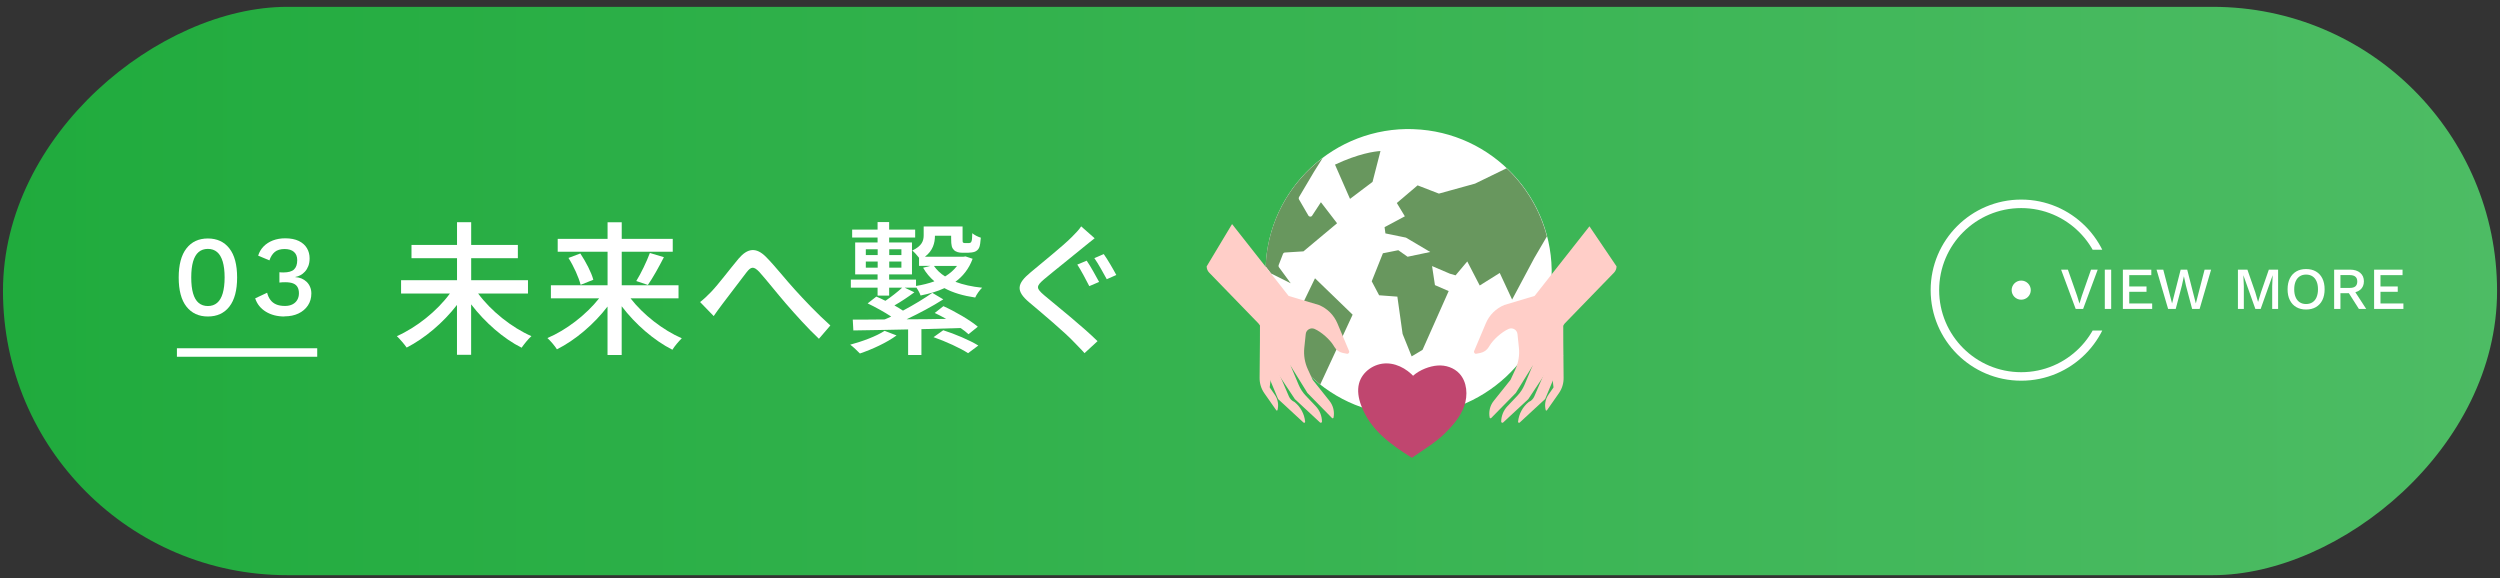 <?xml version="1.0" encoding="UTF-8"?>
<svg id="_レイヤー_1" data-name=" レイヤー 1" xmlns="http://www.w3.org/2000/svg" width="588" height="136" xmlns:xlink="http://www.w3.org/1999/xlink" viewBox="0 0 588 136">
  <rect x="0" y="0" width="588" height="136" fill="#333333" stroke="none"/>
  <defs>
    <linearGradient id="_名称未設定グラデーション_280" data-name="名称未設定グラデーション 280" x1=".69" y1="68.45" x2="587.31" y2="68.45" gradientTransform="translate(225.55 362.45) rotate(-90)" gradientUnits="userSpaceOnUse">
      <stop offset="0" stop-color="#20ab3d"/>
      <stop offset="1" stop-color="#4dbc64"/>
    </linearGradient>
    <clipPath id="clippath">
      <polygon points="483.8 77.74 483.8 58.74 498.87 58.74 498.87 43.67 449.76 43.67 449.76 96.17 498.87 96.17 498.87 77.74 483.8 77.74" fill="none"/>
    </clipPath>
  </defs>
  <rect x="227.16" y="-224.86" width="133.67" height="586.61" rx="66.84" ry="66.84" transform="translate(362.45 -225.55) rotate(90)" fill="url(#_名称未設定グラデーション_280)"/>
  <g>
    <g>
      <path d="M112.45,69.03c3.03,4.11,7.92,8.02,12.54,10.03-.75,.65-1.73,1.9-2.31,2.72-4.28-2.14-8.64-5.98-11.87-10.2v11.87h-3.33v-11.73c-3.23,4.18-7.58,7.85-11.83,10.03-.54-.78-1.6-2.01-2.31-2.69,4.62-2.04,9.48-5.92,12.48-10.03h-11.49v-3.13h13.16v-5.17h-10.71v-3.13h10.71v-5.34h3.33v5.34h10.98v3.13h-10.98v5.17h13.36v3.13h-11.73Z" fill="#fff"/>
      <path d="M148.29,70.15c2.99,3.88,7.68,7.51,12.07,9.42-.68,.65-1.7,1.84-2.21,2.69-4.32-2.18-8.74-6.02-11.93-10.23v11.46h-3.33v-11.39c-3.2,4.18-7.62,7.92-11.9,10.06-.51-.82-1.53-2.01-2.24-2.65,4.42-1.87,9.11-5.47,12.17-9.35h-11.35v-3.06h13.33v-7.89h-11.73v-3.03h11.73v-3.91h3.33v3.91h12v3.03h-12v7.89h13.36v3.06h-11.29Zm-11.8-10.54c1.29,1.94,2.62,4.49,3.06,6.19l-2.99,1.19c-.41-1.67-1.6-4.35-2.86-6.32l2.79-1.05Zm13.16,6.49c1.12-1.8,2.45-4.59,3.2-6.6l3.3,.99c-1.19,2.31-2.62,4.9-3.77,6.53l-2.72-.92Z" fill="#fff"/>
      <path d="M167.29,68.62c1.67-1.73,4.42-5.4,6.42-7.78,2.11-2.48,4.11-2.75,6.43-.44,2.11,2.11,4.79,5.54,6.87,7.79,2.07,2.28,5.2,5.61,8.29,8.36l-2.69,3.13c-2.52-2.35-5.51-5.68-7.75-8.26-2.14-2.48-4.69-5.71-6.26-7.45-1.36-1.43-1.97-1.26-3.03,.1-1.46,1.87-4.08,5.41-5.64,7.41-.75,.95-1.5,2.07-2.07,2.86l-3.2-3.3c.92-.71,1.67-1.43,2.62-2.41Z" fill="#fff"/>
      <path d="M210.88,78.89c-2.31,1.7-5.81,3.3-8.63,4.25-.51-.51-1.6-1.6-2.28-2.07,2.89-.78,6.12-1.97,8.09-3.26l2.82,1.09Zm17.88-18.02c-.85,2.31-2.24,4.08-4.05,5.41,1.8,.68,3.94,1.16,6.29,1.39-.58,.54-1.33,1.6-1.63,2.31-2.79-.41-5.24-1.12-7.24-2.21-1.67,.78-3.57,1.33-5.61,1.73-.2-.58-.61-1.36-1.05-1.94v.1h-2.69l2.28,1.09c-1.5,1.12-3.2,2.24-4.69,3.09,.71,.41,1.43,.82,2.01,1.22,2.55-1.36,5.07-2.89,6.9-4.18l2.58,1.53c-2.55,1.63-5.68,3.3-8.64,4.69,2.99,0,6.15-.03,9.32-.1-.92-.51-1.84-.99-2.69-1.39l2.04-1.6c2.79,1.26,6.29,3.3,8.09,4.83l-2.18,1.77c-.48-.44-1.12-.95-1.87-1.46-3.06,.1-6.19,.17-9.21,.27v6.08h-3.13v-6.02c-4.86,.1-9.38,.2-12.88,.24l-.14-2.55c2.11,0,4.66,0,7.51-.04,.51-.2,1.02-.44,1.53-.68-1.6-1.05-3.74-2.24-5.54-3.09l2.04-1.6c.68,.27,1.39,.61,2.14,.99,1.36-.92,2.92-2.14,3.94-3.09h-3.06v1.87h-2.72v-1.87h-6.29v-1.9h6.29v-1.22h-5.27v-7.51h5.27v-1.16h-5.98v-1.87h5.98v-1.77h2.72v1.77h6.12v1.87h-6.12v1.16h5.37v7.51h-5.37v1.22h6.32v1.5c1.53-.24,2.99-.61,4.32-1.09-1.05-.92-1.97-1.97-2.65-3.2l1.73-.44h-2.69v-1.9c-.48-.61-1.16-1.39-1.6-1.7,2.31-1.09,2.69-2.31,2.69-3.6v-2.07h9.15v2.92c0,.48,0,.75,.1,.85,.1,.1,.24,.14,.44,.14h.78c.17,0,.37,0,.48-.07,.14-.03,.27-.2,.34-.48,.1-.27,.1-.92,.14-1.77,.48,.41,1.33,.85,2.01,1.05-.07,.99-.2,2.01-.41,2.38-.2,.44-.58,.75-.99,.92-.37,.14-1.02,.24-1.53,.24h-1.5c-.65,0-1.46-.17-1.9-.65-.48-.48-.65-1.02-.65-2.69v-.65h-3.81c0,1.7-.48,3.5-2.35,4.93h9.04l.51-.07,1.63,.54Zm-25.12-.88h2.79v-1.36h-2.79v1.36Zm2.79,2.96v-1.43h-2.79v1.43h2.79Zm2.72-4.32v1.36h2.86v-1.36h-2.86Zm2.86,2.89h-2.86v1.43h2.86v-1.43Zm9.83,16.15c2.69,.85,6.32,2.38,8.26,3.6l-2.41,1.8c-1.73-1.16-5.3-2.79-8.12-3.77l2.28-1.63Zm-2.18-15.13c.65,.95,1.53,1.8,2.62,2.48,1.12-.68,2.07-1.5,2.82-2.48h-5.44Z" fill="#fff"/>
      <path d="M257.46,56.04c-.85,.65-1.94,1.56-2.58,2.07-2.28,1.9-6.94,5.58-9.32,7.58-1.94,1.67-1.9,2.11,.1,3.81,2.82,2.35,9.18,7.48,12.48,10.74l-3.06,2.82c-.82-.95-1.8-1.87-2.62-2.75-1.84-1.97-7.24-6.56-10.37-9.18-3.23-2.72-2.92-4.39,.27-7.04,2.55-2.18,7.45-6.05,9.72-8.33,.82-.82,1.77-1.8,2.21-2.52l3.16,2.79Zm1.05,10.27l-2.31,.99c-.71-1.39-1.94-3.74-2.82-5.07l2.21-.92c.88,1.26,2.24,3.74,2.92,5Zm4.04-1.63l-2.24,.99c-.78-1.43-2.01-3.67-2.92-4.96l2.21-.95c.88,1.22,2.28,3.64,2.96,4.93Z" fill="#fff"/>
    </g>
    <g>
      <path d="M48.89,74.44c-2.14,0-3.82-.78-5.04-2.33s-1.82-3.84-1.82-6.84,.61-5.29,1.82-6.84c1.21-1.56,2.89-2.34,5.04-2.34s3.85,.78,5.06,2.34c1.22,1.56,1.82,3.84,1.82,6.84s-.61,5.29-1.82,6.84c-1.21,1.56-2.9,2.33-5.06,2.33Zm0-2.46c.86,0,1.59-.25,2.17-.74s1.03-1.24,1.32-2.24,.45-2.25,.45-3.74-.15-2.74-.45-3.74-.74-1.75-1.32-2.24-1.31-.74-2.17-.74-1.59,.25-2.17,.74-1.02,1.24-1.31,2.24-.43,2.25-.43,3.74,.14,2.74,.43,3.74,.72,1.75,1.31,2.24,1.31,.74,2.17,.74Z" fill="#fff"/>
      <path d="M66.9,74.44c-1.67,0-3.13-.37-4.36-1.12-1.23-.75-2.08-1.8-2.52-3.15l2.81-1.32c.16,.65,.41,1.21,.76,1.67,.34,.47,.79,.82,1.35,1.07,.56,.24,1.25,.37,2.08,.37,.7,0,1.3-.13,1.78-.38,.49-.25,.86-.6,1.12-1.05,.26-.45,.39-.96,.39-1.54s-.11-1.09-.34-1.48c-.23-.4-.58-.68-1.05-.86-.48-.18-1.08-.27-1.82-.27-.22,0-.44,0-.66,.01-.23,0-.46,.03-.72,.07v-2.43c.16,.02,.32,.03,.47,.04,.15,0,.3,.01,.45,.01,1.17,0,2.01-.23,2.51-.7,.5-.47,.76-1.2,.76-2.19,0-.85-.26-1.49-.77-1.94s-1.25-.68-2.2-.68-1.76,.23-2.31,.69c-.55,.46-.97,1.12-1.26,1.98l-2.65-1.11c.25-.83,.68-1.55,1.27-2.16,.59-.61,1.33-1.08,2.2-1.42,.87-.33,1.83-.5,2.88-.5,1.28,0,2.34,.21,3.2,.62,.85,.41,1.49,.98,1.92,1.7s.63,1.52,.63,2.4c0,.68-.1,1.28-.3,1.8-.2,.51-.46,.95-.8,1.32s-.69,.65-1.08,.85c-.39,.2-.78,.33-1.17,.4v.05c.52,.02,1,.12,1.45,.31,.44,.19,.84,.45,1.19,.78,.35,.33,.62,.73,.82,1.2,.2,.47,.3,.98,.3,1.54,0,1.08-.27,2.02-.81,2.83-.54,.81-1.28,1.44-2.23,1.89s-2.04,.67-3.28,.67Z" fill="#fff"/>
    </g>
    <line x1="41.61" y1="82.91" x2="74.61" y2="82.91" fill="none" stroke="#fff" stroke-miterlimit="10" stroke-width="2"/>
    <g>
      <g>
        <path d="M332.45,30.37c-18.54-.63-34.15,13.94-34.77,32.49-.63,18.54,13.94,34.14,32.48,34.77,18.54,.63,34.14-13.94,34.78-32.48,.63-18.54-13.95-34.14-32.49-34.77Z" fill="#fff"/>
        <g>
          <path d="M363.83,55.61l-2.99,5.12-5.19,9.73-2.91-6.26-4.71,2.95-2.93-5.66-2.75,3.27-1.32-.38-4.21-1.8,.68,4.48,3.23,1.4-6.15,13.83-2.56,1.53-2.13-5.28-1.23-8.77-4.29-.32-1.74-3.29,2.63-6.59,3.62-.72,2.18,1.54,5.33-1.12-5.71-3.38-4.83-.99-.2-1.47,4.77-2.55-1.89-3.13,4.89-4.15,5.01,1.94,8.5-2.35s3.5-1.72,7.42-3.61c4.54,4.29,7.88,9.83,9.49,16.04Z" fill="#68975e"/>
          <path d="M311.08,37.17l-2.03,3.24-3.53,5.96c-.09,.16-.09,.36,0,.52l2.21,3.81c.09,.15,.31,.26,.44,.26,.18,0,.35-.08,.44-.23l2.07-3.17,3.8,4.95-7.91,6.61-4.36,.27c-.2,.01-.37,.14-.45,.33l-1.02,2.63c-.06,.17-.04,.35,.06,.49l2.78,3.79-4.62-2.31-1.28-1.66c.42-10.45,5.6-19.62,13.38-25.48Z" fill="#68975e"/>
          <path d="M304.35,78.69l1.61-6.35,3.33-6.89,8.85,8.56-7.62,16.43s-.86-.65-2.5-2.15c-1.64-1.5-2.92-2.8-2.92-2.8l-.71-6.57c0-.08-.01-.17-.05-.24Z" fill="#68975e"/>
          <path d="M317.52,46.77l-3.53-8.05c5.57-2.61,9.28-3.11,10.7-3.2l-1.87,7.26-5.3,4Z" fill="#68975e"/>
        </g>
      </g>
      <g>
        <g>
          <path d="M373.84,53.23l-12.9,16.37-7.14,2.14c-1.96,.81-3.52,2.36-4.34,4.32l-2.74,6.5c-.15,.35,.16,.72,.52,.64l.95-.19c.83-.17,1.55-.68,1.98-1.41l.15-.25c.89-1.5,2.92-3.29,4.52-3.99h0c.92-.4,1.97,.21,2.07,1.21l.34,3.24c.18,1.73-.11,3.48-.84,5.07l-1.13,2.45-3.95,4.95c-.89,1.11-1.23,2.55-.96,3.94,.03,.16,.24,.22,.36,.1l5.78-5.89,3.92-6.33,7.61-10.04,11.61-11.97c.36-.39,.56-.91,.56-1.44l-6.38-9.43Z" fill="#ffcec8"/>
          <path d="M360.4,84.08l.02,1.96s0,.07-.02,.11l-1.84,4.37c-.4,.94-.96,1.81-1.67,2.55l-2.34,2.47c-.93,.98-1.45,2.28-1.47,3.62,0,.24,.28,.37,.46,.21l5.89-5.47s.03-.03,.04-.05l6.67-10.05s.05-.1,.04-.16l-.25-8.17c0-.27-.37-.36-.5-.13l-5,8.59s-.04,.09-.04,.14Z" fill="#ffcec8"/>
          <path d="M367.68,83.64l-4.27,10.22-5.97,5.52c-.16,.15-.42,.02-.39-.2,.18-1.82,1.08-3.49,2.52-4.64h0c.58-.25,1.05-.72,1.3-1.31l4.08-9.48,2.73-.11Z" fill="#ffcec8"/>
          <path d="M367.67,73.79c-.03,.45,.04,12.15,.09,15.07,.02,1.29-.36,2.55-1.1,3.61l-2.82,4.03c-.08,.11-.26,.08-.29-.05-.32-1.23-.09-2.55,.64-3.61l1.2-1.73-1.35-10.92,3.63-6.41Z" fill="#ffcec8"/>
        </g>
        <g>
          <path d="M289.78,52.7l13.3,16.9,7.14,2.14c1.96,.81,3.52,2.36,4.34,4.32l2.74,6.5c.15,.35-.16,.72-.52,.64l-.95-.19c-.83-.17-1.55-.68-1.98-1.41l-.15-.25c-.89-1.5-2.92-3.29-4.52-3.99h0c-.92-.4-1.97,.21-2.07,1.21l-.34,3.24c-.18,1.73,.11,3.48,.84,5.07l1.13,2.45,3.95,4.95c.89,1.11,1.23,2.55,.96,3.94-.03,.16-.24,.22-.36,.1l-5.78-5.89-3.92-6.33-7.61-10.04-11.61-11.97c-.36-.39-.56-.91-.56-1.44l5.98-9.96Z" fill="#ffcec8"/>
          <path d="M303.61,84.08l-.02,1.96s0,.07,.02,.11l1.84,4.37c.4,.94,.96,1.81,1.67,2.55l2.34,2.47c.93,.98,1.45,2.28,1.47,3.62,0,.24-.28,.37-.46,.21l-5.89-5.47s-.03-.03-.04-.05l-6.67-10.05s-.05-.1-.04-.16l.25-8.17c0-.27,.37-.36,.5-.13l5,8.59s.04,.09,.04,.14Z" fill="#ffcec8"/>
          <path d="M296.34,83.64l4.27,10.22,5.97,5.52c.16,.15,.42,.02,.39-.2-.18-1.82-1.08-3.49-2.52-4.64h0c-.58-.25-1.05-.72-1.3-1.31l-4.08-9.48-2.73-.11Z" fill="#ffcec8"/>
          <path d="M296.35,73.79c.03,.45-.04,12.15-.09,15.07-.02,1.29,.36,2.55,1.1,3.61l2.82,4.03c.08,.11,.26,.08,.29-.05,.32-1.23,.09-2.55-.64-3.61l-1.2-1.73,1.35-10.92-3.63-6.41Z" fill="#ffcec8"/>
        </g>
      </g>
      <path d="M333.42,89.62c-1.73-2.36-4.41-4.11-7.26-4.15-2.86-.05-5.78,1.88-6.52,4.74-.43,1.66-.12,3.45,.47,5.06,2.1,5.77,6.88,9.22,11.97,12.41,2.55-1.8,5.46-3.5,7.7-5.7,1.9-1.86,3.71-3.93,4.61-6.48,.89-2.55,.68-5.67-1.13-7.63-1.29-1.4-3.25-2.03-5.11-1.9-1.86,.13-4.17,.97-5.79,2.4" fill="#c0466f"/>
    </g>
  </g>
  <g>
    <g>
      <path d="M493.38,63.42l-3.43,9.24h-1.75l-3.43-9.24h1.6l2.16,6.15,.56,1.83,.56-1.82,2.16-6.16h1.58Z" fill="#fff"/>
      <path d="M496.55,63.42v9.24h-1.5v-9.24h1.5Z" fill="#fff"/>
      <path d="M499.3,72.66v-9.24h6.69v1.29h-5.19v2.66h4.06v1.26h-4.06v2.74h5.39v1.29h-6.89Z" fill="#fff"/>
      <path d="M509.94,72.66l-2.72-9.24h1.58l2.07,7.94,2.02-7.94h1.54l2.03,7.95,2.06-7.95h1.53l-2.7,9.24h-1.76l-1.47-5.54-.46-2.13h-.01l-.46,2.13-1.46,5.54h-1.78Z" fill="#fff"/>
      <path d="M535.81,63.42v9.24h-1.39v-5.35l.11-2.55h-.01l-2.81,7.9h-1.25l-2.81-7.9h-.01l.11,2.55v5.35h-1.39v-9.24h2.23l1.86,5.35,.64,2.2h.03l.66-2.2,1.85-5.35h2.18Z" fill="#fff"/>
      <path d="M542.39,63.28c.9,0,1.67,.19,2.32,.57,.65,.38,1.16,.93,1.51,1.64,.35,.71,.53,1.56,.53,2.55s-.18,1.84-.53,2.55c-.35,.71-.86,1.25-1.51,1.64-.65,.38-1.43,.57-2.32,.57s-1.66-.19-2.31-.57c-.65-.38-1.16-.93-1.51-1.64-.36-.71-.53-1.56-.53-2.55s.18-1.84,.53-2.55c.35-.71,.86-1.26,1.51-1.64,.65-.38,1.42-.57,2.31-.57Zm0,1.3c-.58,0-1.08,.14-1.49,.41-.42,.27-.73,.66-.96,1.18-.22,.51-.34,1.14-.34,1.88s.11,1.35,.34,1.87c.22,.52,.54,.91,.96,1.18,.42,.27,.91,.41,1.49,.41s1.09-.14,1.5-.41c.42-.27,.74-.67,.96-1.18,.22-.52,.34-1.14,.34-1.87s-.11-1.36-.34-1.88c-.22-.51-.54-.91-.96-1.18-.42-.27-.92-.41-1.5-.41Z" fill="#fff"/>
      <path d="M552.75,63.42c.99,0,1.78,.25,2.36,.74,.58,.49,.88,1.16,.88,2s-.29,1.54-.88,2.01c-.58,.47-1.37,.71-2.36,.71l-.14,.08h-2.14v3.7h-1.48v-9.24h3.77Zm-.11,4.3c.61,0,1.06-.12,1.35-.37,.29-.25,.44-.63,.44-1.14s-.15-.88-.44-1.13c-.29-.25-.74-.38-1.35-.38h-2.17v3.02h2.17Zm.88,.31l3.01,4.63h-1.72l-2.58-4.05,1.29-.59Z" fill="#fff"/>
      <path d="M558.39,72.66v-9.24h6.69v1.29h-5.19v2.66h4.06v1.26h-4.06v2.74h5.39v1.29h-6.89Z" fill="#fff"/>
    </g>
    <g clip-path="url(#clippath)">
      <circle cx="475.39" cy="68.24" r="20.3" fill="none" stroke="#fff" stroke-miterlimit="10" stroke-width="2"/>
      <circle cx="475.39" cy="68.24" r="2.25" fill="#fff"/>
    </g>
  </g>
</svg>